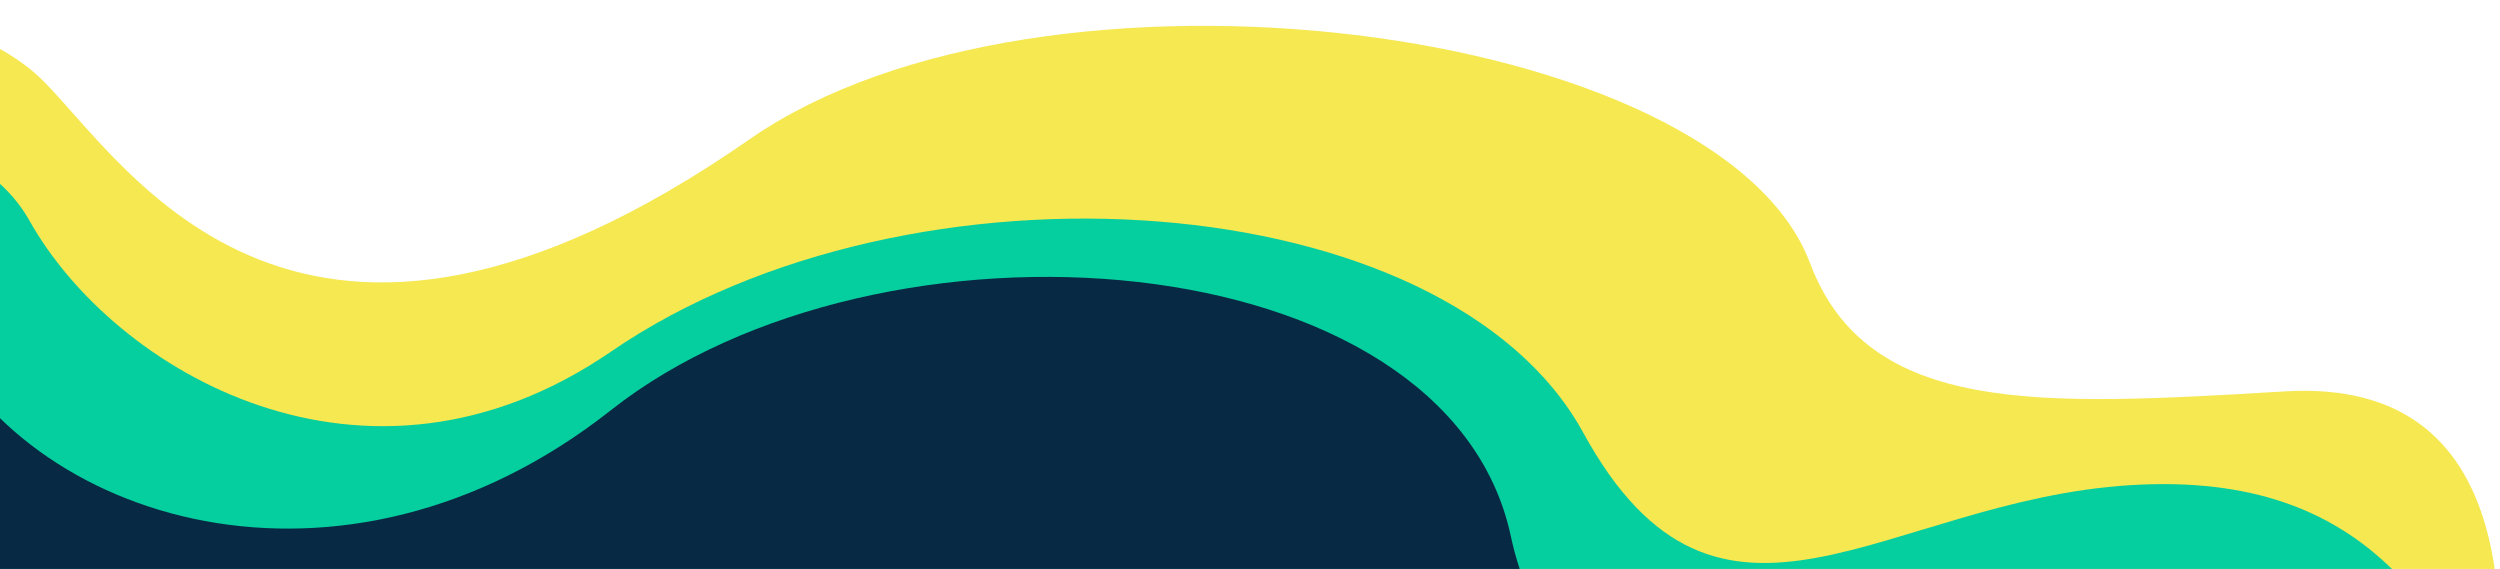 <svg xmlns="http://www.w3.org/2000/svg" width="624" height="142" viewBox="0 0 624 142" fill="none"><path d="M187.16 34.722C259.957 -15.876 429.205 5.706 451.779 65.657C466.148 103.816 509.371 101.275 569.324 97.75L570.43 97.685C630.958 94.128 623.732 159.09 623.732 176.5L-98.997 162.882L-98.997 9.987C-65.271 -6.141 -10.501 -1.02 10.748 20.157C31.996 41.335 74.374 113.115 187.16 34.722Z" fill="#F5E850"></path><path d="M152.506 87.763C227.434 36.355 361.137 45.828 395.165 107.981C429.194 170.135 470.448 124.83 531.882 121.086C593.315 117.342 607.086 156.099 623.727 176.5L-99 175.377L-99 50.321C-85.449 25.235 -11.671 21.116 7.328 55.028C28.393 92.628 91.225 129.808 152.506 87.763Z" fill="#05CE9F"></path><path d="M152.508 102.365C219.604 49.46 361.139 59.494 377.099 133.816C393.059 208.138 485.81 162.272 531.884 154.409C577.958 146.547 610.179 161.149 623.73 176.5L-98.999 176.5L-98.999 76.156C-85.448 51.07 -32.482 46.309 -16.762 80.863C5.797 130.447 85.412 155.271 152.508 102.365Z" fill="#082944"></path></svg>